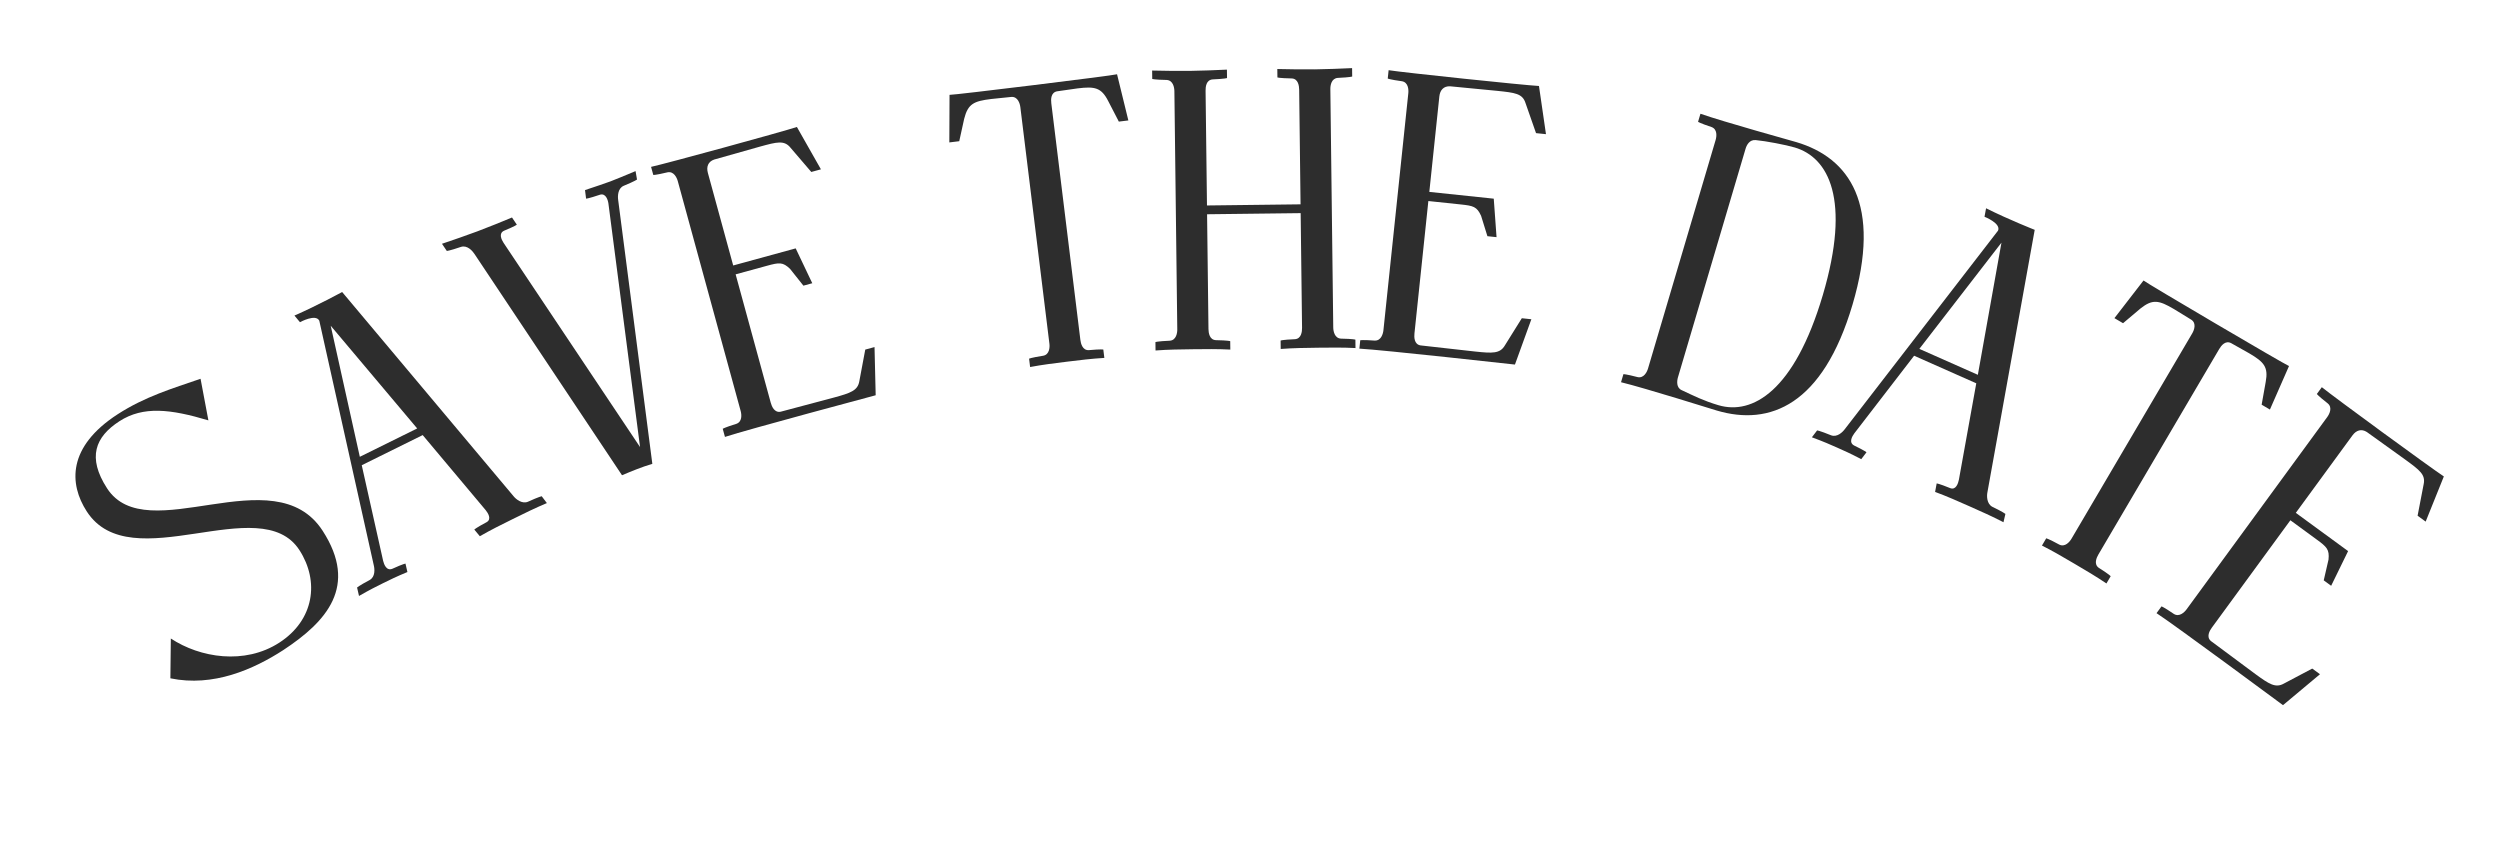 <?xml version="1.0" encoding="UTF-8"?> <svg xmlns="http://www.w3.org/2000/svg" width="257" height="89" viewBox="0 0 257 89" fill="none"><path d="M28.709 66.068C32.3 63.747 32.857 59.763 30.781 56.552C26.763 50.337 13.45 59.581 8.918 52.573C7.087 49.741 6.924 45.93 12.103 42.581C14.9 40.773 17.694 39.946 20.617 38.938L21.423 43.214C17.539 42.053 14.727 41.717 12.276 43.302C9.79 44.91 8.95 47.019 11.004 50.196C15.089 56.514 28.192 46.867 33.17 54.567C36.853 60.264 33.575 63.901 29.108 66.838C26.07 68.802 21.927 70.649 17.515 69.731L17.561 65.638C20.556 67.619 25.152 68.368 28.709 66.068Z" fill="#2D2D2D"></path><path d="M42.886 44.044L33.997 33.487L36.989 46.96L42.886 44.044ZM41.683 57.94L41.882 58.805C40.74 59.278 40.076 59.606 39.376 59.952C38.712 60.28 38.049 60.608 36.906 61.265L36.708 60.4C36.708 60.4 36.856 60.235 38.017 59.615C38.588 59.286 38.518 58.495 38.428 58.127L32.823 32.967C32.458 32.229 30.836 33.123 30.836 33.123L30.269 32.44C32.646 31.403 35.171 30.017 35.171 30.017L52.802 51.021C53.04 51.316 53.663 51.834 54.271 51.579C55.431 51.051 55.689 51.015 55.689 51.015L56.219 51.717C55.04 52.208 53.861 52.791 52.718 53.356C51.575 53.92 50.433 54.485 49.327 55.124L48.76 54.441C48.76 54.441 48.871 54.294 50.032 53.675C50.567 53.364 50.165 52.737 49.927 52.442L43.453 44.727L37.187 47.825L39.386 57.653C39.477 58.022 39.731 58.721 40.339 58.467C41.5 57.939 41.683 57.94 41.683 57.94Z" fill="#2D2D2D"></path><path d="M47.399 25.377C46.152 25.801 45.931 25.796 45.931 25.796L45.435 25.06C46.681 24.636 47.889 24.227 49.082 23.779C50.314 23.316 51.493 22.83 52.633 22.358L53.129 23.094C53.129 23.094 53.004 23.229 51.825 23.715C51.224 23.985 51.561 24.649 51.768 24.966L65.798 45.961L62.545 20.92C62.492 20.545 62.271 19.837 61.679 20.016C60.471 20.425 60.25 20.421 60.25 20.421L60.139 19.54C61.347 19.13 62.054 18.909 62.747 18.649C63.44 18.389 64.156 18.076 65.335 17.589L65.485 18.455C65.485 18.455 65.283 18.619 64.104 19.105C63.502 19.375 63.493 20.169 63.546 20.544L67.06 47.683C65.953 48.011 64.928 48.44 63.942 48.854L48.766 26.093C48.558 25.776 48.029 25.184 47.399 25.377Z" fill="#2D2D2D"></path><path d="M69.676 18.619C69.578 18.262 69.264 17.581 68.618 17.715C67.378 18.012 67.158 17.986 67.158 17.986L66.93 17.154C68.419 16.832 80.436 13.544 81.921 13.053L84.391 17.407L83.4 17.678L81.27 15.191C80.624 14.388 79.87 14.594 78.126 15.071C78.126 15.071 73.814 16.294 73.417 16.402C72.793 16.615 72.596 17.138 72.769 17.773L75.373 27.291L81.797 25.533L83.502 29.116L82.59 29.366L81.226 27.65C80.472 26.919 80.104 26.977 78.835 27.324L75.623 28.203L79.235 41.409C79.333 41.766 79.608 42.458 80.253 42.324C80.531 42.248 85.737 40.866 85.737 40.866C87.442 40.4 88.184 40.154 88.342 39.173L88.949 35.938L89.901 35.678L90.02 40.632C90.02 40.632 76.793 44.166 74.525 44.914L74.297 44.081C74.297 44.081 74.474 43.948 75.692 43.572C76.316 43.358 76.24 42.612 76.142 42.255L69.676 18.619Z" fill="#2D2D2D"></path><path d="M99.116 12.217L98.611 14.516L97.591 14.641L97.612 9.751C98.07 9.777 114.435 7.767 114.833 7.635L115.995 12.381L115.016 12.501L113.929 10.398C113.218 8.994 112.54 8.87 110.785 9.085C110.785 9.085 108.995 9.347 108.668 9.387C108.021 9.508 108.024 10.211 108.074 10.62L111.062 34.941C111.107 35.309 111.279 36.033 111.937 35.994C113.248 35.874 113.421 35.936 113.421 35.936L113.526 36.793C112.251 36.866 110.986 37.022 109.721 37.177C108.415 37.337 107.15 37.493 105.895 37.73L105.79 36.873C105.79 36.873 105.984 36.766 107.244 36.57C107.892 36.449 107.924 35.7 107.879 35.332L104.891 11.011C104.846 10.643 104.633 9.924 103.976 9.963C103.69 9.998 101.889 10.178 101.889 10.178C100.094 10.399 99.507 10.678 99.116 12.217Z" fill="#2D2D2D"></path><path d="M126.477 35.937C125.202 35.87 123.927 35.885 122.653 35.901C121.337 35.917 120.063 35.932 118.789 36.03L118.779 35.166C118.779 35.166 118.983 35.082 120.257 35.025C120.914 34.976 121.029 34.235 121.024 33.865L120.727 9.362C120.722 8.992 120.59 8.253 119.932 8.22C118.657 8.195 118.45 8.115 118.45 8.115L118.44 7.252C119.715 7.277 120.989 7.303 122.305 7.287C123.58 7.271 124.853 7.215 126.127 7.158L126.138 8.022C126.138 8.022 125.974 8.106 124.659 8.163C124.002 8.212 123.928 8.912 123.933 9.323L124.077 21.122L133.697 21.005L133.554 9.206C133.549 8.836 133.458 8.097 132.8 8.064C131.483 8.039 131.318 7.959 131.318 7.959L131.308 7.095C132.582 7.121 133.857 7.147 135.173 7.131C136.448 7.115 137.721 7.058 138.995 7.002L139.006 7.865C139.006 7.865 138.842 7.949 137.527 8.007C136.87 8.056 136.755 8.756 136.76 9.167L137.058 33.67C137.062 34.04 137.195 34.778 137.853 34.811C139.169 34.837 139.335 34.917 139.335 34.917L139.345 35.78C138.07 35.713 136.795 35.729 135.521 35.744C134.205 35.76 132.931 35.776 131.657 35.873L131.647 35.01C131.647 35.01 131.81 34.926 133.125 34.869C133.782 34.82 133.856 34.079 133.851 33.709L133.708 21.91L124.088 22.026L124.231 33.826C124.236 34.196 124.327 34.935 124.985 34.968C126.301 34.993 126.467 35.073 126.467 35.073L126.477 35.937Z" fill="#2D2D2D"></path><path d="M144.775 9.578C144.814 9.21 144.769 8.461 144.119 8.352C142.856 8.178 142.66 8.074 142.66 8.074L142.75 7.216C144.254 7.456 156.644 8.758 158.206 8.839L158.926 13.793L157.904 13.686L156.823 10.596C156.513 9.612 155.736 9.531 153.937 9.342C153.937 9.342 149.475 8.914 149.066 8.871C148.408 8.844 148.034 9.259 147.965 9.913L146.934 19.727L153.558 20.423L153.845 24.38L152.905 24.281L152.257 22.188C151.82 21.232 151.456 21.153 150.147 21.015L146.835 20.667L145.405 34.284C145.366 34.652 145.371 35.396 146.021 35.506C146.307 35.536 151.659 36.139 151.659 36.139C153.418 36.324 154.199 36.365 154.702 35.508L156.443 32.714L157.424 32.818L155.736 37.477C155.736 37.477 142.128 35.965 139.743 35.839L139.834 34.98C139.834 34.98 140.047 34.92 141.319 35.012C141.977 35.04 142.177 34.317 142.216 33.949L144.775 9.578Z" fill="#2D2D2D"></path><path d="M179.443 15.295L172.492 38.793C172.387 39.148 172.307 39.853 172.875 40.107C174.118 40.689 175.124 41.201 176.661 41.656C180.131 42.682 184.457 40.231 187.385 30.335C190.3 20.479 187.968 16.188 184.499 15.161C183.592 14.893 181.523 14.495 180.479 14.401C179.853 14.344 179.56 14.901 179.443 15.295ZM176.498 42.208C176.064 42.079 169.121 39.897 166.642 39.292L166.887 38.464C166.887 38.464 167.107 38.443 168.341 38.765C168.983 38.913 169.312 38.238 169.417 37.883L176.368 14.385C176.473 14.03 176.564 13.286 175.945 13.06C174.735 12.659 174.561 12.521 174.561 12.521L174.806 11.694C177.176 12.523 184.228 14.481 184.662 14.609C190.103 16.219 193.492 20.994 190.437 31.324C187.381 41.654 181.939 43.817 176.498 42.208Z" fill="#2D2D2D"></path><path d="M203.323 38.531L205.75 24.945L197.309 35.864L203.323 38.531ZM191.874 46.497L191.336 47.203C190.242 46.628 189.566 46.328 188.851 46.011C188.175 45.711 187.498 45.411 186.262 44.953L186.8 44.247C186.8 44.247 187.022 44.255 188.241 44.751C188.859 44.98 189.422 44.42 189.647 44.115L205.398 23.71C205.732 22.958 204.007 22.283 204.007 22.283L204.169 21.41C206.487 22.573 209.168 23.627 209.168 23.627L204.305 50.616C204.23 50.987 204.231 51.797 204.816 52.102C205.964 52.656 206.156 52.831 206.156 52.831L205.957 53.687C204.825 53.095 203.622 52.562 202.457 52.045C201.292 51.528 200.127 51.011 198.928 50.57L199.09 49.697C199.09 49.697 199.274 49.689 200.494 50.185C201.074 50.397 201.299 49.687 201.374 49.316L203.161 39.404L196.771 36.57L190.624 44.549C190.399 44.854 190.024 45.497 190.609 45.801C191.757 46.355 191.874 46.497 191.874 46.497Z" fill="#2D2D2D"></path><path d="M220.047 31.708L218.249 33.226L217.363 32.705L220.353 28.835C220.701 29.135 234.914 37.491 235.31 37.629L233.347 42.103L232.497 41.603L232.913 39.272C233.203 37.725 232.74 37.215 231.216 36.319C231.216 36.319 229.635 35.437 229.352 35.27C228.764 34.972 228.339 35.533 228.13 35.888L215.71 57.011C215.523 57.331 215.219 58.01 215.765 58.379C216.878 59.081 216.978 59.236 216.978 59.236L216.541 59.98C215.484 59.263 214.385 58.617 213.286 57.971C212.152 57.304 211.053 56.658 209.913 56.083L210.351 55.339C210.351 55.339 210.57 55.372 211.689 55.983C212.277 56.281 212.758 55.705 212.946 55.386L225.366 34.262C225.553 33.943 225.822 33.243 225.276 32.874C225.028 32.728 223.489 31.776 223.489 31.776C221.93 30.859 221.294 30.724 220.047 31.708Z" fill="#2D2D2D"></path><path d="M239.246 42.864C239.464 42.565 239.802 41.895 239.295 41.473C238.29 40.688 238.173 40.5 238.173 40.5L238.683 39.803C239.862 40.767 249.917 48.122 251.227 48.978L249.358 53.622L248.529 53.015L249.148 49.8C249.374 48.794 248.744 48.333 247.284 47.265C247.284 47.265 243.642 44.653 243.31 44.41C242.755 44.055 242.223 44.226 241.834 44.757L236.009 52.721L241.385 56.653L239.643 60.219L238.88 59.66L239.372 57.525C239.475 56.479 239.201 56.227 238.139 55.451L235.451 53.484L227.368 64.535C227.149 64.834 226.779 65.48 227.286 65.901C227.518 66.071 231.841 69.284 231.841 69.284C233.268 70.328 233.923 70.756 234.788 70.269L237.698 68.729L238.494 69.311L234.692 72.49C234.692 72.49 223.69 64.341 221.692 63.033L222.202 62.336C222.202 62.336 222.416 62.391 223.469 63.11C224.024 63.465 224.561 62.941 224.779 62.642L239.246 42.864Z" fill="#2D2D2D"></path></svg> 